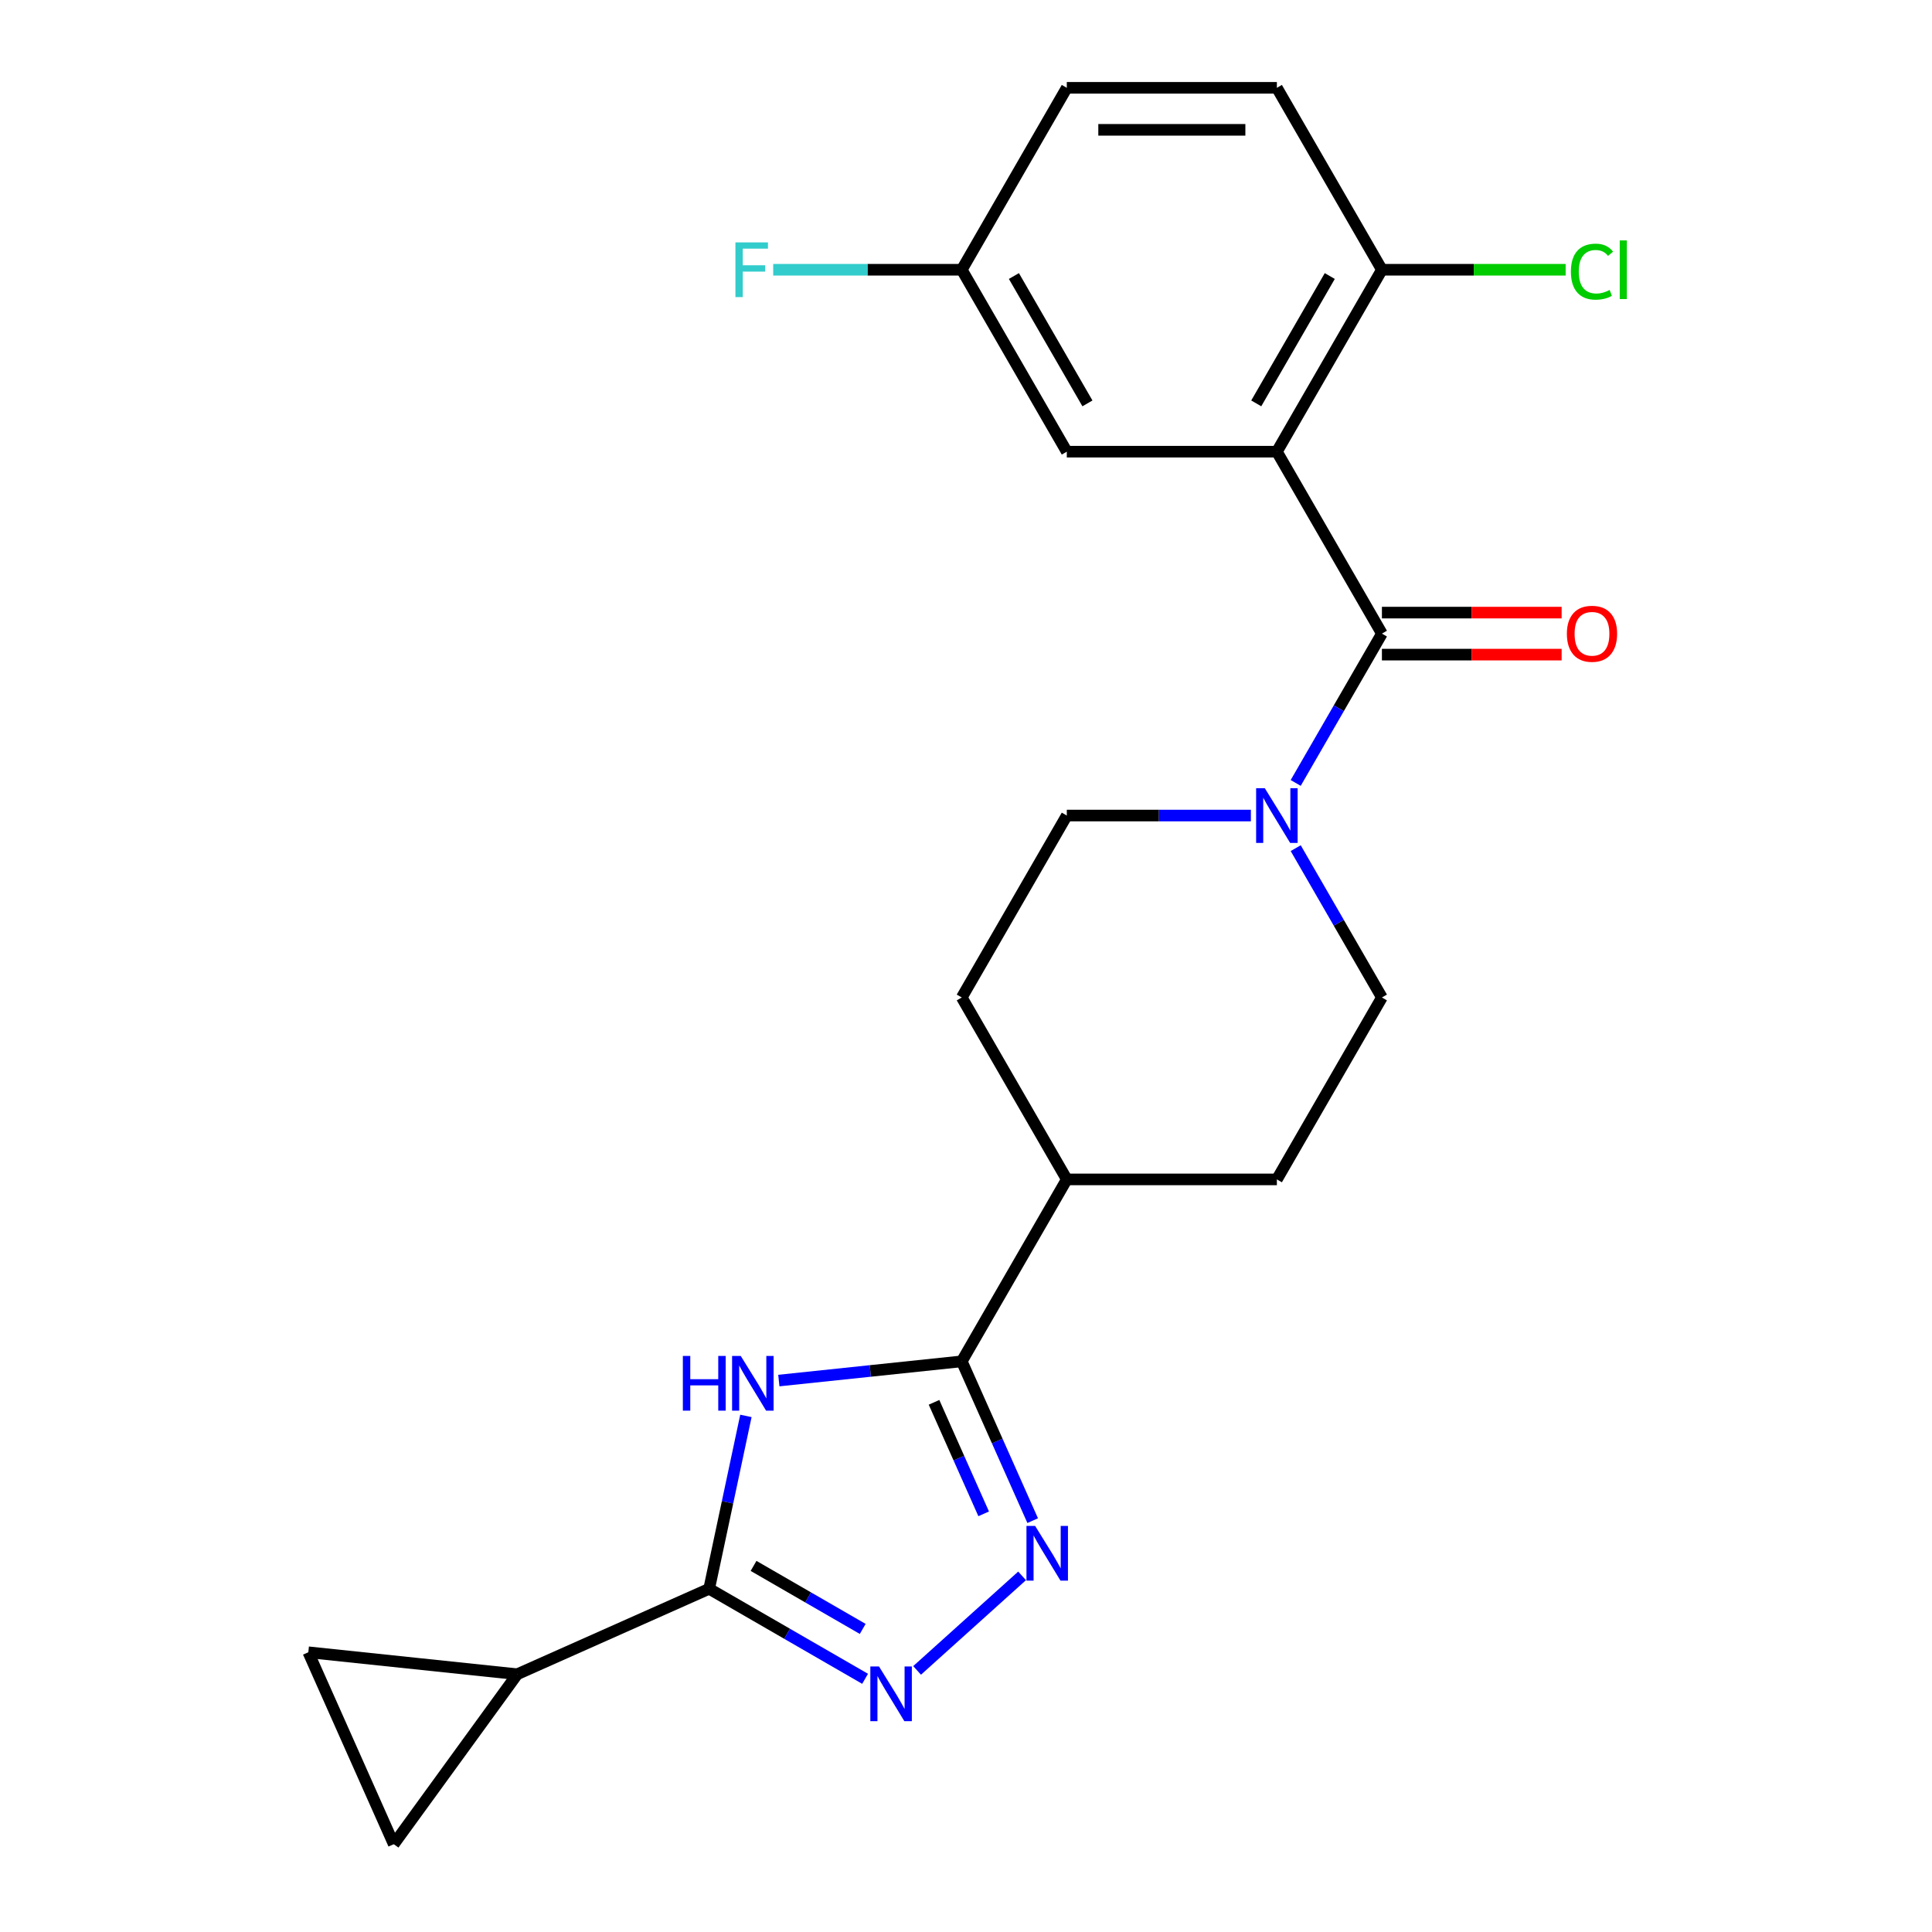 <?xml version='1.0' encoding='iso-8859-1'?>
<svg version='1.1' baseProfile='full'
              xmlns='http://www.w3.org/2000/svg'
                      xmlns:rdkit='http://www.rdkit.org/xml'
                      xmlns:xlink='http://www.w3.org/1999/xlink'
                  xml:space='preserve'
width='1000px' height='1000px' viewBox='0 0 1000 1000'>
<!-- END OF HEADER -->
<rect style='opacity:1.0;fill:#FFFFFF;stroke:none' width='1000' height='1000' x='0' y='0'> </rect>
<path class='bond-1' d='M 386.081,732.87 L 376.571,777.61' style='fill:none;fill-rule:evenodd;stroke:#0000FF;stroke-width:6px;stroke-linecap:butt;stroke-linejoin:miter;stroke-opacity:1' />
<path class='bond-1' d='M 376.571,777.61 L 367.061,822.35' style='fill:none;fill-rule:evenodd;stroke:#000000;stroke-width:6px;stroke-linecap:butt;stroke-linejoin:miter;stroke-opacity:1' />
<path class='bond-5' d='M 403.127,714.577 L 450.467,709.601' style='fill:none;fill-rule:evenodd;stroke:#0000FF;stroke-width:6px;stroke-linecap:butt;stroke-linejoin:miter;stroke-opacity:1' />
<path class='bond-5' d='M 450.467,709.601 L 497.808,704.626' style='fill:none;fill-rule:evenodd;stroke:#000000;stroke-width:6px;stroke-linecap:butt;stroke-linejoin:miter;stroke-opacity:1' />
<path class='bond-0' d='M 660.91,233.789 L 715.278,327.956' style='fill:none;fill-rule:evenodd;stroke:#000000;stroke-width:6px;stroke-linecap:butt;stroke-linejoin:miter;stroke-opacity:1' />
<path class='bond-10' d='M 660.91,233.789 L 715.278,139.622' style='fill:none;fill-rule:evenodd;stroke:#000000;stroke-width:6px;stroke-linecap:butt;stroke-linejoin:miter;stroke-opacity:1' />
<path class='bond-10' d='M 650.232,208.791 L 688.289,142.873' style='fill:none;fill-rule:evenodd;stroke:#000000;stroke-width:6px;stroke-linecap:butt;stroke-linejoin:miter;stroke-opacity:1' />
<path class='bond-11' d='M 660.91,233.789 L 552.175,233.789' style='fill:none;fill-rule:evenodd;stroke:#000000;stroke-width:6px;stroke-linecap:butt;stroke-linejoin:miter;stroke-opacity:1' />
<path class='bond-3' d='M 367.061,822.35 L 407.415,845.649' style='fill:none;fill-rule:evenodd;stroke:#000000;stroke-width:6px;stroke-linecap:butt;stroke-linejoin:miter;stroke-opacity:1' />
<path class='bond-3' d='M 407.415,845.649 L 447.77,868.948' style='fill:none;fill-rule:evenodd;stroke:#0000FF;stroke-width:6px;stroke-linecap:butt;stroke-linejoin:miter;stroke-opacity:1' />
<path class='bond-3' d='M 390.041,810.507 L 418.289,826.816' style='fill:none;fill-rule:evenodd;stroke:#000000;stroke-width:6px;stroke-linecap:butt;stroke-linejoin:miter;stroke-opacity:1' />
<path class='bond-3' d='M 418.289,826.816 L 446.537,843.125' style='fill:none;fill-rule:evenodd;stroke:#0000FF;stroke-width:6px;stroke-linecap:butt;stroke-linejoin:miter;stroke-opacity:1' />
<path class='bond-7' d='M 367.061,822.35 L 267.727,866.577' style='fill:none;fill-rule:evenodd;stroke:#000000;stroke-width:6px;stroke-linecap:butt;stroke-linejoin:miter;stroke-opacity:1' />
<path class='bond-2' d='M 715.278,327.956 L 692.966,366.601' style='fill:none;fill-rule:evenodd;stroke:#000000;stroke-width:6px;stroke-linecap:butt;stroke-linejoin:miter;stroke-opacity:1' />
<path class='bond-2' d='M 692.966,366.601 L 670.655,405.245' style='fill:none;fill-rule:evenodd;stroke:#0000FF;stroke-width:6px;stroke-linecap:butt;stroke-linejoin:miter;stroke-opacity:1' />
<path class='bond-13' d='M 715.278,338.83 L 761.786,338.83' style='fill:none;fill-rule:evenodd;stroke:#000000;stroke-width:6px;stroke-linecap:butt;stroke-linejoin:miter;stroke-opacity:1' />
<path class='bond-13' d='M 761.786,338.83 L 808.294,338.83' style='fill:none;fill-rule:evenodd;stroke:#FF0000;stroke-width:6px;stroke-linecap:butt;stroke-linejoin:miter;stroke-opacity:1' />
<path class='bond-13' d='M 715.278,317.083 L 761.786,317.083' style='fill:none;fill-rule:evenodd;stroke:#000000;stroke-width:6px;stroke-linecap:butt;stroke-linejoin:miter;stroke-opacity:1' />
<path class='bond-13' d='M 761.786,317.083 L 808.294,317.083' style='fill:none;fill-rule:evenodd;stroke:#FF0000;stroke-width:6px;stroke-linecap:butt;stroke-linejoin:miter;stroke-opacity:1' />
<path class='bond-23' d='M 474.687,864.6 L 529.029,815.67' style='fill:none;fill-rule:evenodd;stroke:#0000FF;stroke-width:6px;stroke-linecap:butt;stroke-linejoin:miter;stroke-opacity:1' />
<path class='bond-4' d='M 534.519,787.082 L 516.164,745.854' style='fill:none;fill-rule:evenodd;stroke:#0000FF;stroke-width:6px;stroke-linecap:butt;stroke-linejoin:miter;stroke-opacity:1' />
<path class='bond-4' d='M 516.164,745.854 L 497.808,704.626' style='fill:none;fill-rule:evenodd;stroke:#000000;stroke-width:6px;stroke-linecap:butt;stroke-linejoin:miter;stroke-opacity:1' />
<path class='bond-4' d='M 509.146,783.559 L 496.297,754.699' style='fill:none;fill-rule:evenodd;stroke:#0000FF;stroke-width:6px;stroke-linecap:butt;stroke-linejoin:miter;stroke-opacity:1' />
<path class='bond-4' d='M 496.297,754.699 L 483.448,725.839' style='fill:none;fill-rule:evenodd;stroke:#000000;stroke-width:6px;stroke-linecap:butt;stroke-linejoin:miter;stroke-opacity:1' />
<path class='bond-12' d='M 497.808,704.626 L 552.175,610.458' style='fill:none;fill-rule:evenodd;stroke:#000000;stroke-width:6px;stroke-linecap:butt;stroke-linejoin:miter;stroke-opacity:1' />
<path class='bond-6' d='M 647.452,422.124 L 599.814,422.124' style='fill:none;fill-rule:evenodd;stroke:#0000FF;stroke-width:6px;stroke-linecap:butt;stroke-linejoin:miter;stroke-opacity:1' />
<path class='bond-6' d='M 599.814,422.124 L 552.175,422.124' style='fill:none;fill-rule:evenodd;stroke:#000000;stroke-width:6px;stroke-linecap:butt;stroke-linejoin:miter;stroke-opacity:1' />
<path class='bond-25' d='M 670.655,439.002 L 692.966,477.647' style='fill:none;fill-rule:evenodd;stroke:#0000FF;stroke-width:6px;stroke-linecap:butt;stroke-linejoin:miter;stroke-opacity:1' />
<path class='bond-25' d='M 692.966,477.647 L 715.278,516.291' style='fill:none;fill-rule:evenodd;stroke:#000000;stroke-width:6px;stroke-linecap:butt;stroke-linejoin:miter;stroke-opacity:1' />
<path class='bond-8' d='M 267.727,866.577 L 203.814,954.545' style='fill:none;fill-rule:evenodd;stroke:#000000;stroke-width:6px;stroke-linecap:butt;stroke-linejoin:miter;stroke-opacity:1' />
<path class='bond-9' d='M 267.727,866.577 L 159.587,855.211' style='fill:none;fill-rule:evenodd;stroke:#000000;stroke-width:6px;stroke-linecap:butt;stroke-linejoin:miter;stroke-opacity:1' />
<path class='bond-24' d='M 203.814,954.545 L 159.587,855.211' style='fill:none;fill-rule:evenodd;stroke:#000000;stroke-width:6px;stroke-linecap:butt;stroke-linejoin:miter;stroke-opacity:1' />
<path class='bond-18' d='M 715.278,139.622 L 660.91,45.455' style='fill:none;fill-rule:evenodd;stroke:#000000;stroke-width:6px;stroke-linecap:butt;stroke-linejoin:miter;stroke-opacity:1' />
<path class='bond-20' d='M 715.278,139.622 L 762.826,139.622' style='fill:none;fill-rule:evenodd;stroke:#000000;stroke-width:6px;stroke-linecap:butt;stroke-linejoin:miter;stroke-opacity:1' />
<path class='bond-20' d='M 762.826,139.622 L 810.374,139.622' style='fill:none;fill-rule:evenodd;stroke:#00CC00;stroke-width:6px;stroke-linecap:butt;stroke-linejoin:miter;stroke-opacity:1' />
<path class='bond-19' d='M 552.175,233.789 L 497.808,139.622' style='fill:none;fill-rule:evenodd;stroke:#000000;stroke-width:6px;stroke-linecap:butt;stroke-linejoin:miter;stroke-opacity:1' />
<path class='bond-19' d='M 562.854,208.791 L 524.796,142.873' style='fill:none;fill-rule:evenodd;stroke:#000000;stroke-width:6px;stroke-linecap:butt;stroke-linejoin:miter;stroke-opacity:1' />
<path class='bond-16' d='M 552.175,610.458 L 660.91,610.458' style='fill:none;fill-rule:evenodd;stroke:#000000;stroke-width:6px;stroke-linecap:butt;stroke-linejoin:miter;stroke-opacity:1' />
<path class='bond-17' d='M 552.175,610.458 L 497.808,516.291' style='fill:none;fill-rule:evenodd;stroke:#000000;stroke-width:6px;stroke-linecap:butt;stroke-linejoin:miter;stroke-opacity:1' />
<path class='bond-14' d='M 552.175,422.124 L 497.808,516.291' style='fill:none;fill-rule:evenodd;stroke:#000000;stroke-width:6px;stroke-linecap:butt;stroke-linejoin:miter;stroke-opacity:1' />
<path class='bond-15' d='M 715.278,516.291 L 660.91,610.458' style='fill:none;fill-rule:evenodd;stroke:#000000;stroke-width:6px;stroke-linecap:butt;stroke-linejoin:miter;stroke-opacity:1' />
<path class='bond-26' d='M 660.91,45.455 L 552.175,45.455' style='fill:none;fill-rule:evenodd;stroke:#000000;stroke-width:6px;stroke-linecap:butt;stroke-linejoin:miter;stroke-opacity:1' />
<path class='bond-26' d='M 644.6,67.202 L 568.485,67.202' style='fill:none;fill-rule:evenodd;stroke:#000000;stroke-width:6px;stroke-linecap:butt;stroke-linejoin:miter;stroke-opacity:1' />
<path class='bond-21' d='M 497.808,139.622 L 552.175,45.455' style='fill:none;fill-rule:evenodd;stroke:#000000;stroke-width:6px;stroke-linecap:butt;stroke-linejoin:miter;stroke-opacity:1' />
<path class='bond-22' d='M 497.808,139.622 L 449.009,139.622' style='fill:none;fill-rule:evenodd;stroke:#000000;stroke-width:6px;stroke-linecap:butt;stroke-linejoin:miter;stroke-opacity:1' />
<path class='bond-22' d='M 449.009,139.622 L 400.211,139.622' style='fill:none;fill-rule:evenodd;stroke:#33CCCC;stroke-width:6px;stroke-linecap:butt;stroke-linejoin:miter;stroke-opacity:1' />
<path  class='atom-0' d='M 353.448 701.832
L 357.288 701.832
L 357.288 713.872
L 371.768 713.872
L 371.768 701.832
L 375.608 701.832
L 375.608 730.152
L 371.768 730.152
L 371.768 717.072
L 357.288 717.072
L 357.288 730.152
L 353.448 730.152
L 353.448 701.832
' fill='#0000FF'/>
<path  class='atom-0' d='M 383.408 701.832
L 392.688 716.832
Q 393.608 718.312, 395.088 720.992
Q 396.568 723.672, 396.648 723.832
L 396.648 701.832
L 400.408 701.832
L 400.408 730.152
L 396.528 730.152
L 386.568 713.752
Q 385.408 711.832, 384.168 709.632
Q 382.968 707.432, 382.608 706.752
L 382.608 730.152
L 378.928 730.152
L 378.928 701.832
L 383.408 701.832
' fill='#0000FF'/>
<path  class='atom-4' d='M 454.968 862.558
L 464.248 877.558
Q 465.168 879.038, 466.648 881.718
Q 468.128 884.398, 468.208 884.558
L 468.208 862.558
L 471.968 862.558
L 471.968 890.878
L 468.088 890.878
L 458.128 874.478
Q 456.968 872.558, 455.728 870.358
Q 454.528 868.158, 454.168 867.478
L 454.168 890.878
L 450.488 890.878
L 450.488 862.558
L 454.968 862.558
' fill='#0000FF'/>
<path  class='atom-5' d='M 535.774 789.8
L 545.054 804.8
Q 545.974 806.28, 547.454 808.96
Q 548.934 811.64, 549.014 811.8
L 549.014 789.8
L 552.774 789.8
L 552.774 818.12
L 548.894 818.12
L 538.934 801.72
Q 537.774 799.8, 536.534 797.6
Q 535.334 795.4, 534.974 794.72
L 534.974 818.12
L 531.294 818.12
L 531.294 789.8
L 535.774 789.8
' fill='#0000FF'/>
<path  class='atom-7' d='M 654.65 407.964
L 663.93 422.964
Q 664.85 424.444, 666.33 427.124
Q 667.81 429.804, 667.89 429.964
L 667.89 407.964
L 671.65 407.964
L 671.65 436.284
L 667.77 436.284
L 657.81 419.884
Q 656.65 417.964, 655.41 415.764
Q 654.21 413.564, 653.85 412.884
L 653.85 436.284
L 650.17 436.284
L 650.17 407.964
L 654.65 407.964
' fill='#0000FF'/>
<path  class='atom-14' d='M 811.013 328.036
Q 811.013 321.236, 814.373 317.436
Q 817.733 313.636, 824.013 313.636
Q 830.293 313.636, 833.653 317.436
Q 837.013 321.236, 837.013 328.036
Q 837.013 334.916, 833.613 338.836
Q 830.213 342.716, 824.013 342.716
Q 817.773 342.716, 814.373 338.836
Q 811.013 334.956, 811.013 328.036
M 824.013 339.516
Q 828.333 339.516, 830.653 336.636
Q 833.013 333.716, 833.013 328.036
Q 833.013 322.476, 830.653 319.676
Q 828.333 316.836, 824.013 316.836
Q 819.693 316.836, 817.333 319.636
Q 815.013 322.436, 815.013 328.036
Q 815.013 333.756, 817.333 336.636
Q 819.693 339.516, 824.013 339.516
' fill='#FF0000'/>
<path  class='atom-21' d='M 813.093 140.602
Q 813.093 133.562, 816.373 129.882
Q 819.693 126.162, 825.973 126.162
Q 831.813 126.162, 834.933 130.282
L 832.293 132.442
Q 830.013 129.442, 825.973 129.442
Q 821.693 129.442, 819.413 132.322
Q 817.173 135.162, 817.173 140.602
Q 817.173 146.202, 819.493 149.082
Q 821.853 151.962, 826.413 151.962
Q 829.533 151.962, 833.173 150.082
L 834.293 153.082
Q 832.813 154.042, 830.573 154.602
Q 828.333 155.162, 825.853 155.162
Q 819.693 155.162, 816.373 151.402
Q 813.093 147.642, 813.093 140.602
' fill='#00CC00'/>
<path  class='atom-21' d='M 838.373 124.442
L 842.053 124.442
L 842.053 154.802
L 838.373 154.802
L 838.373 124.442
' fill='#00CC00'/>
<path  class='atom-23' d='M 380.653 125.462
L 397.493 125.462
L 397.493 128.702
L 384.453 128.702
L 384.453 137.302
L 396.053 137.302
L 396.053 140.582
L 384.453 140.582
L 384.453 153.782
L 380.653 153.782
L 380.653 125.462
' fill='#33CCCC'/>
</svg>
